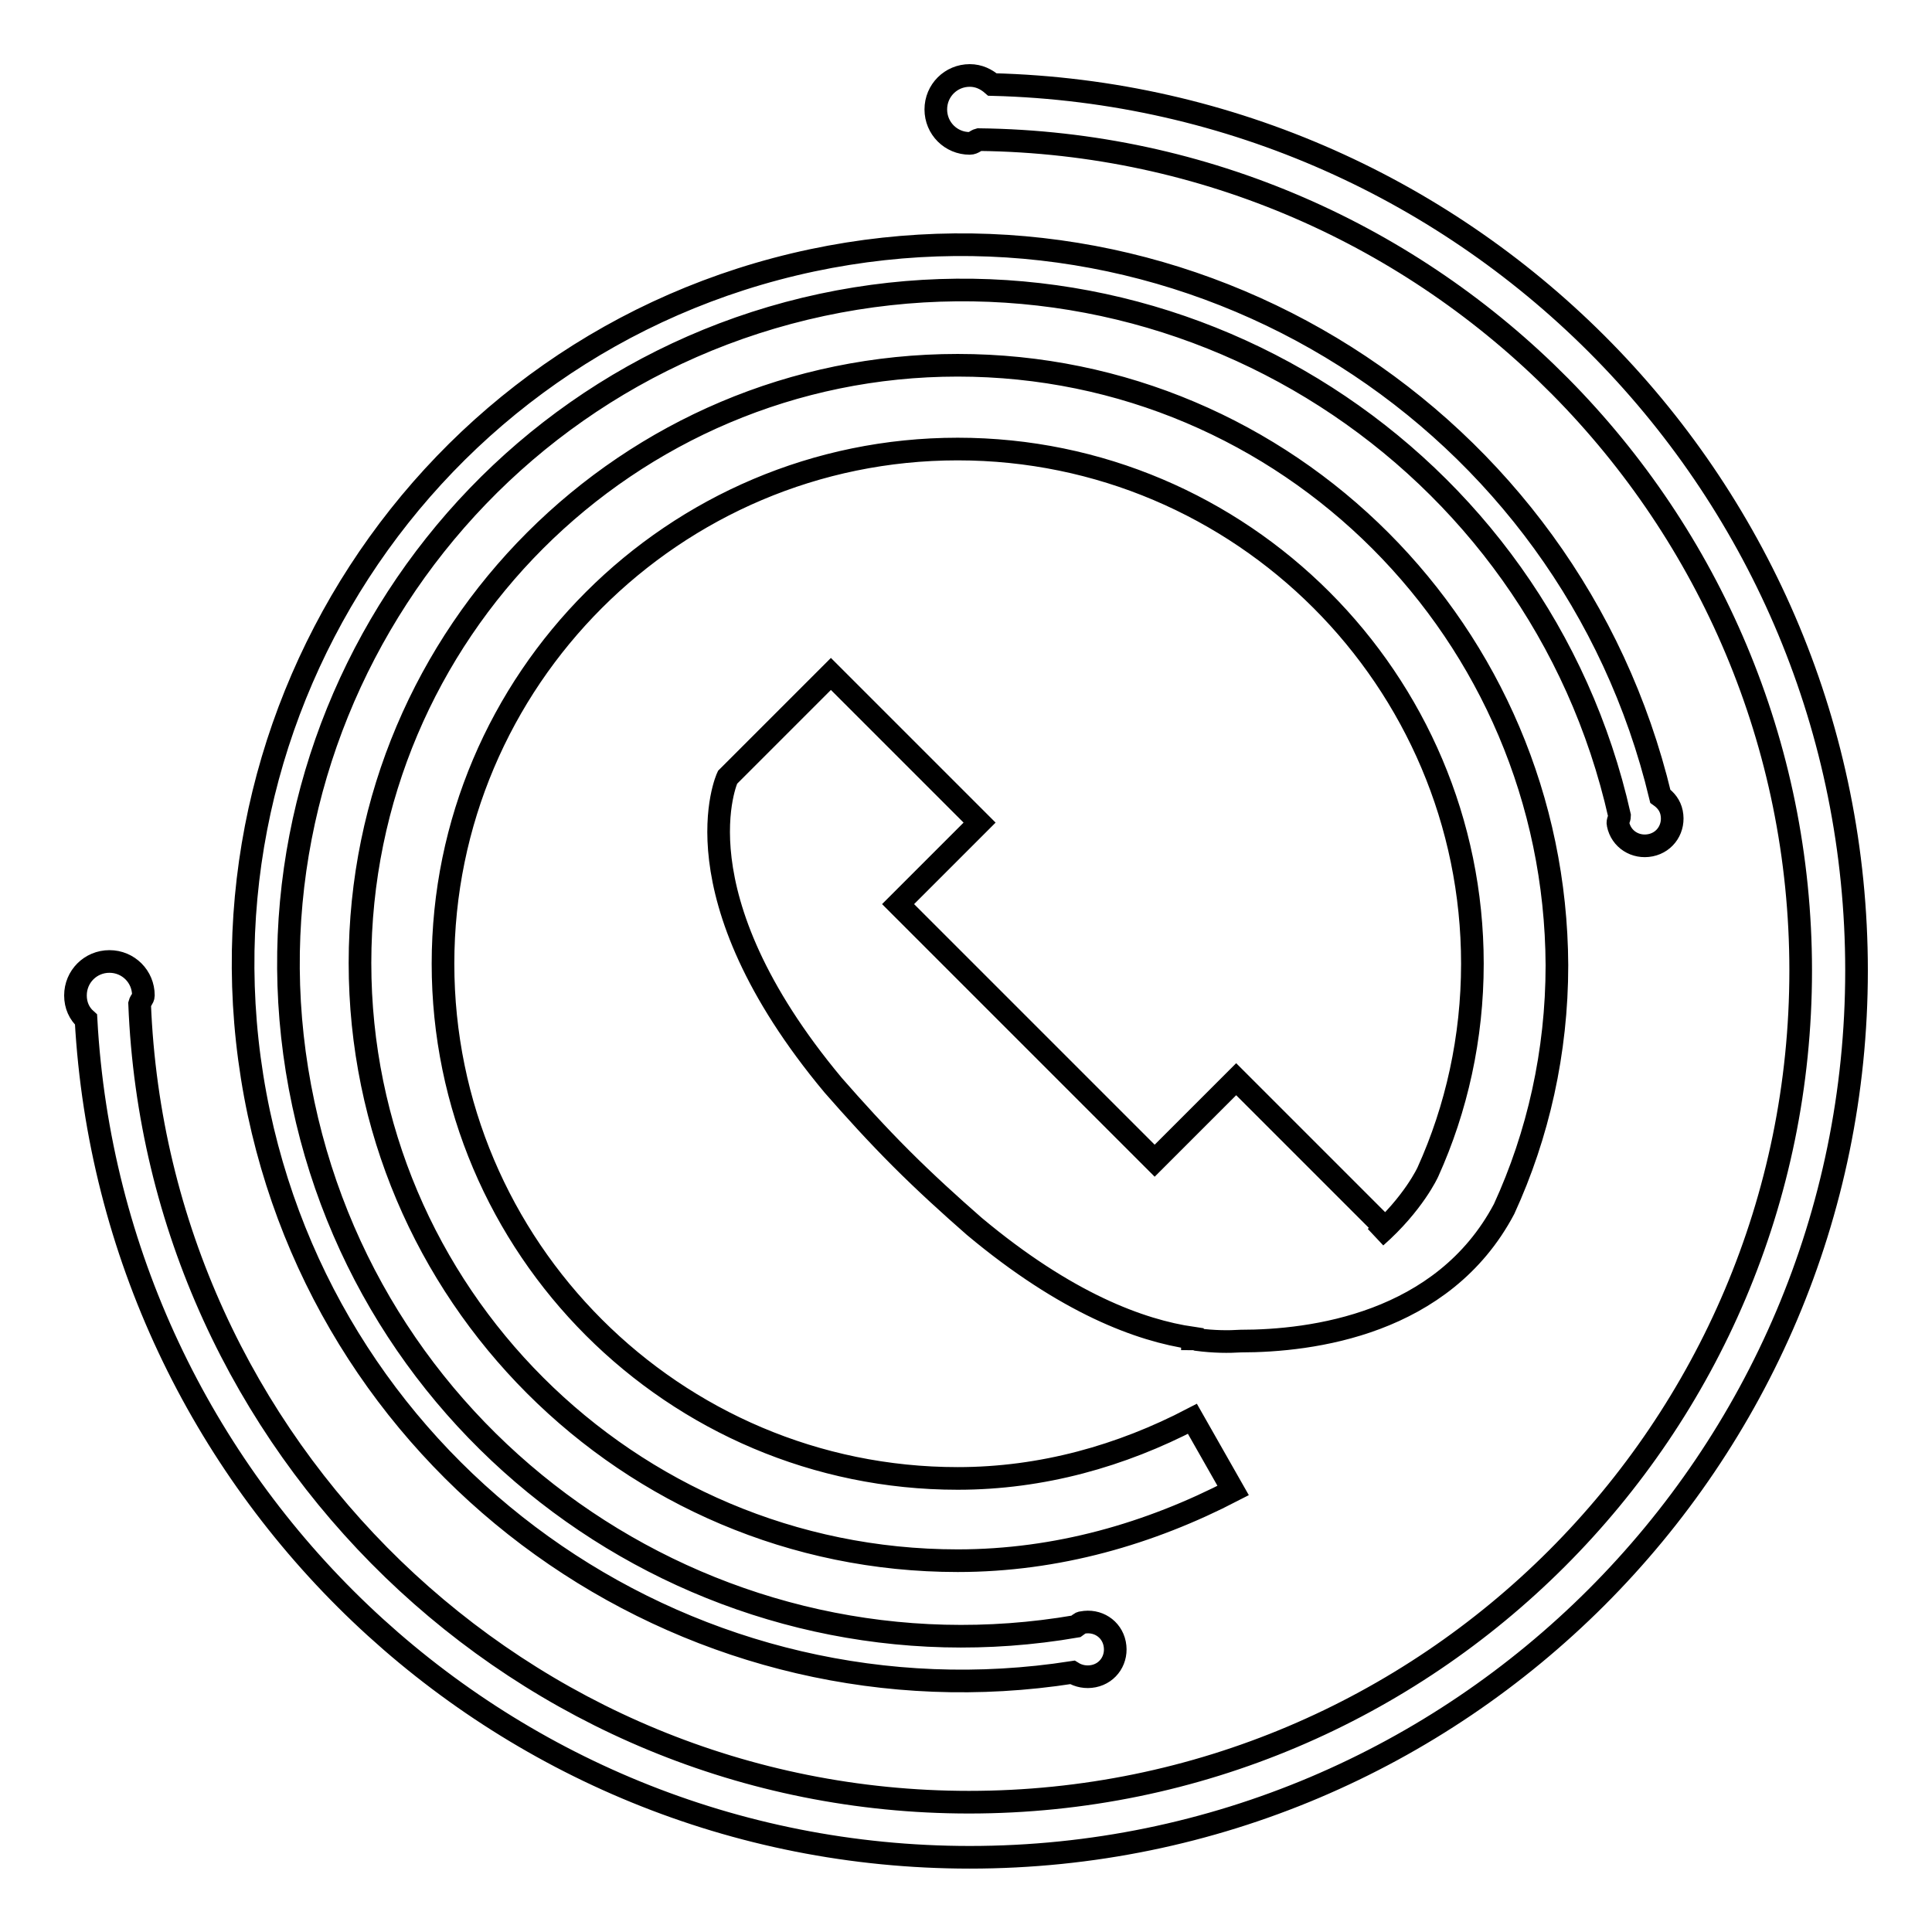 <?xml version="1.0" encoding="utf-8"?>
<!-- Svg Vector Icons : http://www.onlinewebfonts.com/icon -->
<!DOCTYPE svg PUBLIC "-//W3C//DTD SVG 1.1//EN" "http://www.w3.org/Graphics/SVG/1.1/DTD/svg11.dtd">
<svg version="1.1" xmlns="http://www.w3.org/2000/svg" xmlns:xlink="http://www.w3.org/1999/xlink" x="0px" y="0px" viewBox="0 0 256 256" enable-background="new 0 0 256 256" xml:space="preserve">
<g> <path stroke-width="3" fill-opacity="0" stroke="#000000"  d="M131.5,11.2c-0.8-0.7-1.8-1.2-3-1.2c-2.5,0-4.5,2-4.5,4.5c0,2.5,2,4.5,4.5,4.5c0.5,0,0.8-0.4,1.2-0.5 c60.2,0.7,108.9,49.8,108.9,110.1c0,60.8-49.4,110.2-110.2,110.2c-59.3,0-107.6-47.1-109.9-105.8c0.1-0.4,0.5-0.7,0.5-1.1 c0-2.5-2-4.5-4.5-4.5c-2.5,0-4.5,2-4.5,4.5c0,1.3,0.5,2.4,1.4,3.2c3.4,61.8,54.5,111,117.1,111c64.8,0,117.5-52.7,117.5-117.5 C246,64.7,194.9,12.8,131.5,11.2z M220,105.5c0.7,0.5,1.3,1.2,1.5,2.2c0.4,2-0.8,3.9-2.8,4.3c-2,0.4-3.9-0.8-4.3-2.8 c-0.1-0.4,0.2-0.7,0.2-1.1c-10.7-47.6-57.9-77.9-105.7-67.7c-48.1,10.3-79,57.8-68.7,105.9c10,47,55.5,77.3,102.4,69.2 c0.3-0.2,0.5-0.5,0.8-0.5c2-0.4,3.9,0.8,4.3,2.8c0.4,2-0.8,3.9-2.8,4.3c-1,0.2-2,0-2.8-0.5c-49.5,7.7-97.2-24.4-107.8-74.1 c-10.9-51.4,21.9-102.1,73.3-113C158.2,23.8,208,55.5,220,105.5z M126.9,48.4c-43.7,0-79.2,35.5-79.2,79.2s35.5,79.2,79.2,79.2 c13.2,0,25.5-3.6,36.5-9.3L158,188c-9.4,4.9-19.9,7.9-31.1,7.9c-37.6,0-68.2-30.6-68.2-68.2c0-37.6,30.6-68.2,68.2-68.2 c37.6,0,68.2,30.6,68.2,68.2c0,9.8-2.1,19.2-5.9,27.6c0,0-1.9,4.2-6.9,8.6l1.2-1.2l-19.7-19.7l-10.8,10.8l-17-17l-17-17l10.8-10.8 l-19.7-19.7l-13.7,13.7c0,0-7.2,15.4,14,40.8c2.8,3.2,5.8,6.5,9,9.7c3.2,3.2,6.5,6.2,9.7,9c12.2,10.2,22,13.8,28.9,14.8v0.1 c0,0,0.4,0,0.6,0.1c2.3,0.3,4.2,0.3,5.8,0.2c9.4,0,26.8-2.2,34.9-17.5c4.5-9.8,7-20.8,7-32.3C206.1,83.9,170.6,48.4,126.9,48.4z"/></g>
</svg>